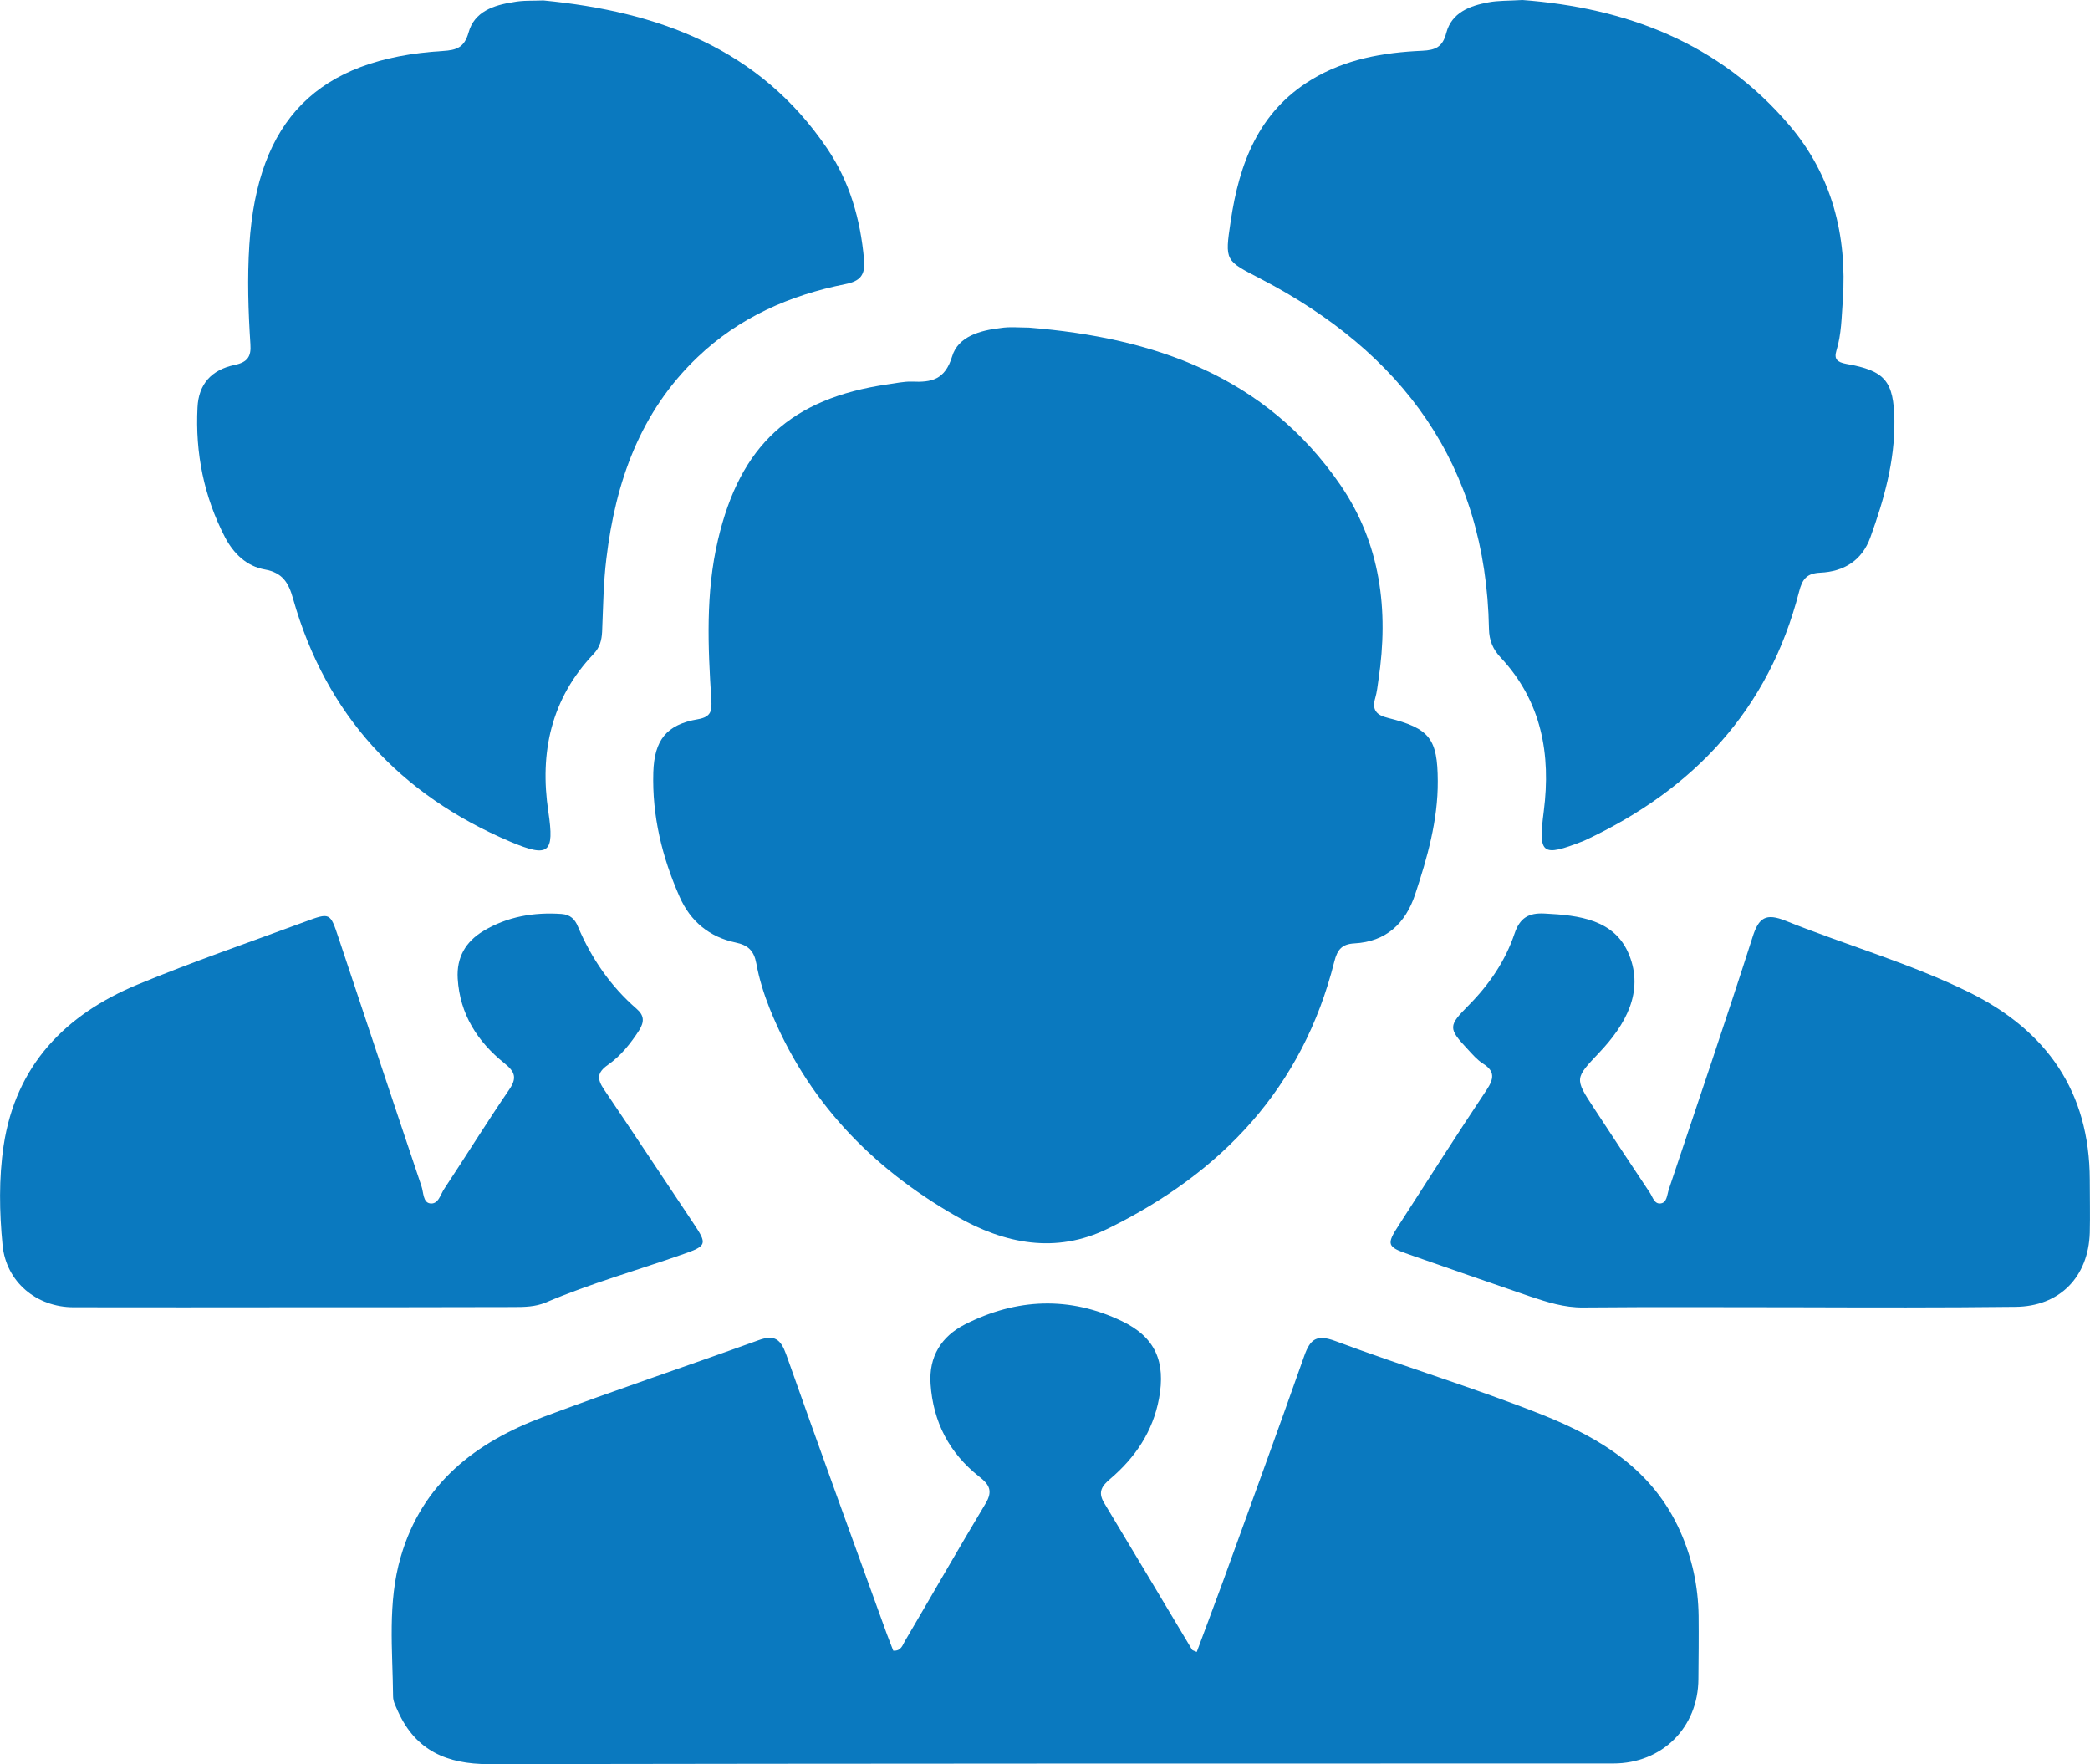 <?xml version="1.0" encoding="utf-8"?>
<!-- Generator: Adobe Illustrator 23.1.0, SVG Export Plug-In . SVG Version: 6.00 Build 0)  -->
<svg version="1.1" id="Слой_1" xmlns="http://www.w3.org/2000/svg" xmlns:xlink="http://www.w3.org/1999/xlink" x="0px" y="0px"
	 viewBox="0 0 979.9 827.1" style="enable-background:new 0 0 979.9 827.1;" xml:space="preserve">
<g>
	<path  fill="#0a79bf" d="M482.4,153.6c58.6,4.7,110.9,22.7,146,73.7c18.9,27.5,22.8,58.8,17.9,91.4c-0.4,2.8-0.7,5.7-1.5,8.5
		c-1.7,5.7,0.6,8.1,6,9.4c19.6,4.9,23.2,9.8,23.3,29.6c0.1,18.4-4.9,35.9-10.6,53.1c-4.5,13.6-13.6,22.2-28.5,23
		c-5.8,0.3-8,2.9-9.4,8.5c-14.8,59.1-52.7,99-106.1,125.2c-24.4,12-48.5,7.2-71.2-5.8c-39.9-22.8-70.2-54.4-87.5-97.5
		c-2.7-6.8-4.9-13.9-6.2-21c-1.1-6-3.9-8.6-9.7-9.8c-12.3-2.6-21.2-9.9-26.3-21.5c-8.2-18.6-12.9-37.9-12.3-58.3
		c0.5-15.2,6.2-22.4,20.9-24.9c6.3-1.1,6.6-4,6.3-9.1c-1.6-25.1-2.7-50.2,3.1-74.9c10.4-44.5,34.3-66.4,79.5-73
		c3.8-0.5,7.6-1.4,11.4-1.3c9.1,0.4,15.5-0.7,18.9-11.8c2.8-9.4,13.2-12.2,22.7-13.3C473.4,153.1,477.9,153.6,482.4,153.6z"/>
	<path fill="#0a79bf" d="M561.1,774.5c4.1-11,8.2-21.9,12.2-32.8c12.8-35.3,25.7-70.6,38.2-106c2.8-7.9,5.8-10.2,14.5-7
		c32.2,12,65.1,21.9,97.1,34.6c27.6,11,51.8,25.9,64.6,54.5c5.7,12.7,8.5,26,8.7,39.8c0.1,9.9,0,19.7-0.1,29.6
		c-0.1,22.8-17.1,39.6-39.9,39.6c-175.8,0-351.5,0-527.3,0.3c-19.5,0-34.1-6.3-42.4-24.5c-1-2.3-2.4-4.8-2.4-7.2
		c-0.2-21.9-2.7-43.9,3.6-65.5c10-34.5,35.1-53.7,66.9-65.6c33.4-12.5,67.2-23.8,100.7-35.9c7.6-2.8,10.5-0.6,13.1,6.6
		c15.5,43.8,31.4,87.5,47.2,131.1c1,2.7,2,5.3,3,7.8c3.8,0.3,4.4-2.8,5.6-4.7c12.6-21.4,24.9-43,37.7-64.3c3.6-6,1.6-9-3-12.6
		c-14-11-21.6-25.6-22.8-43.4c-0.9-12.9,5.1-22.4,16.2-28c24.1-12.2,48.9-13.3,73.5-1.5c15.7,7.5,20.6,19.1,17.4,36.3
		c-2.9,15.5-11.1,27.6-22.8,37.6c-3.9,3.3-6,6.1-3,11.2c13.8,22.9,27.5,45.9,41.2,68.8C559,773.8,559.8,773.9,561.1,774.5z"/>
	<path fill="#0a79bf" d="M713.8,0c48.1,3.6,92.3,19.9,125.3,58.9c19.8,23.3,27,51.5,24.9,81.9c-0.6,7.9-0.6,15.9-3,23.6c-1.2,4,0.4,5.4,4.6,6.2
		c18.3,3.2,22.3,8.1,22.6,26.6c0.2,19.1-4.9,37.1-11.3,54.8c-3.9,10.8-12.4,16-23.5,16.5c-6.3,0.3-8.4,3-9.9,8.9
		c-14.2,55.3-49.4,92.7-100.2,116.5c-0.3,0.1-0.6,0.3-0.9,0.4c-19.7,7.7-21.2,6.3-18.6-14c3.4-26.6-1-51.4-20.1-71.9
		c-3.7-3.9-5.5-8-5.6-13.6c-1.4-77-40.7-129.6-107.1-164.1c-16.6-8.6-16.8-8.2-14-26.9c4-27.1,13-51.3,37.8-66.4
		c15.9-9.7,33.8-12.8,52-13.6c6.3-0.3,9.6-1.8,11.3-8.4c2.5-9.5,11-12.7,19.7-14.3C702.4,0.2,707.3,0.4,713.8,0z"/>
	<path fill="#0a79bf" d="M254.8,0.2c53.7,5.2,101.2,22.4,133,69.4c10.6,15.6,15.6,33.2,17.3,52c0.7,7.4-1.8,10.2-8.7,11.6
		c-26.1,5.2-49.8,15.6-69.3,34.2c-27,25.7-38.5,58.6-42.8,94.5c-1.4,11.3-1.5,22.8-2,34.3c-0.2,4-1.1,7.3-3.9,10.3
		c-20,21-25.5,46.2-21.3,74.1c2.9,19.4,0.3,21.7-17.9,14c-51.7-22-86.4-59.5-101.8-113.9c-2.1-7.6-5-12.2-13.2-13.7
		c-8.6-1.5-14.7-7.5-18.7-15.1c-9.9-19.1-14-39.5-12.9-60.9c0.5-10.8,6.4-17.6,17.4-19.9c6.2-1.3,7.8-4.1,7.4-9.7
		c-1-15.5-1.5-31-0.5-46.6c3.8-58.5,31.9-87.3,90.7-90.9c6.5-0.4,10.1-1.6,12.1-8.7c2.7-9.8,11.8-12.8,20.9-14.2
		C245.1,0.1,250,0.4,254.8,0.2z"/>
	<path fill="#0a79bf" d="M137.6,612.9c-34.4,0-68.7,0.1-103.1,0c-17.3,0-31.6-11.8-33.3-29.1c-1.5-15.5-1.8-31.2,0.5-46.7
		c5.7-37.7,29-61.5,62.8-75.5c25.8-10.7,52.4-19.8,78.6-29.5c11.6-4.3,11.7-4.2,15.5,7.2c13,38.9,25.9,77.9,39,116.8
		c1,2.9,0.7,7.6,4,8.1c4,0.6,4.9-4.3,6.8-7c10.2-15.4,19.9-31.1,30.3-46.3c3.8-5.5,2.8-8.4-2.2-12.4c-12.6-10.1-20.9-23-21.9-39.7
		c-0.6-9.9,3.7-17.3,12-22.3c11.3-6.8,23.7-8.9,36.7-8c4.1,0.3,6.3,2.5,7.7,6c6.3,14.9,15.3,27.9,27.5,38.5c3.6,3.1,3.6,6.1,1.2,10
		c-4,6.2-8.6,12-14.6,16.2c-5.3,3.7-5.2,6.7-1.9,11.6c14.1,20.8,27.9,41.8,41.9,62.7c6.5,9.7,6.4,10.6-4.5,14.4
		c-21.6,7.6-43.7,13.8-64.8,22.8c-4.8,2-9.9,2.1-15,2.1C206.3,612.9,171.9,612.9,137.6,612.9z"/>
	<path fill="#0a79bf" d="M842.6,612.9c-33.4,0-66.8-0.2-100.3,0.1c-8.9,0.1-16.9-2.5-25-5.2c-19-6.5-37.9-13.1-56.8-19.7
		c-10.2-3.5-10.6-4.6-4.6-13.8C669.5,553.2,683,532,697,511c3.5-5.3,4-8.8-1.8-12.4c-2.6-1.7-4.8-4.2-6.9-6.5
		c-9.5-10.1-9.3-11.1,0.4-20.9c9.5-9.6,17.1-20.7,21.4-33.5c2.5-7.4,6.6-9.8,14.1-9.4c16.2,0.8,32.9,2.8,39.6,19.3
		c7.1,17.5-1.7,32.9-13.9,45.8c-11.5,12.2-11.8,12.1-2.6,26.1c8.7,13.3,17.5,26.6,26.3,39.8c1.3,2,2.1,5.4,5.1,4.9
		c2.8-0.4,2.9-3.9,3.6-6.2c13.2-39.5,26.7-79,39.4-118.7c2.9-9.2,6.3-11.3,15.5-7.6c28.6,11.5,58.4,19.9,86.2,33.6
		c36.3,18,56.3,46.6,56.4,87.8c0,8.3,0.2,16.6,0,24.8c-0.6,20.8-14.2,34.7-35,34.8C910.7,613.1,876.6,613,842.6,612.9L842.6,612.9z"
		/>
</g>
</svg>
